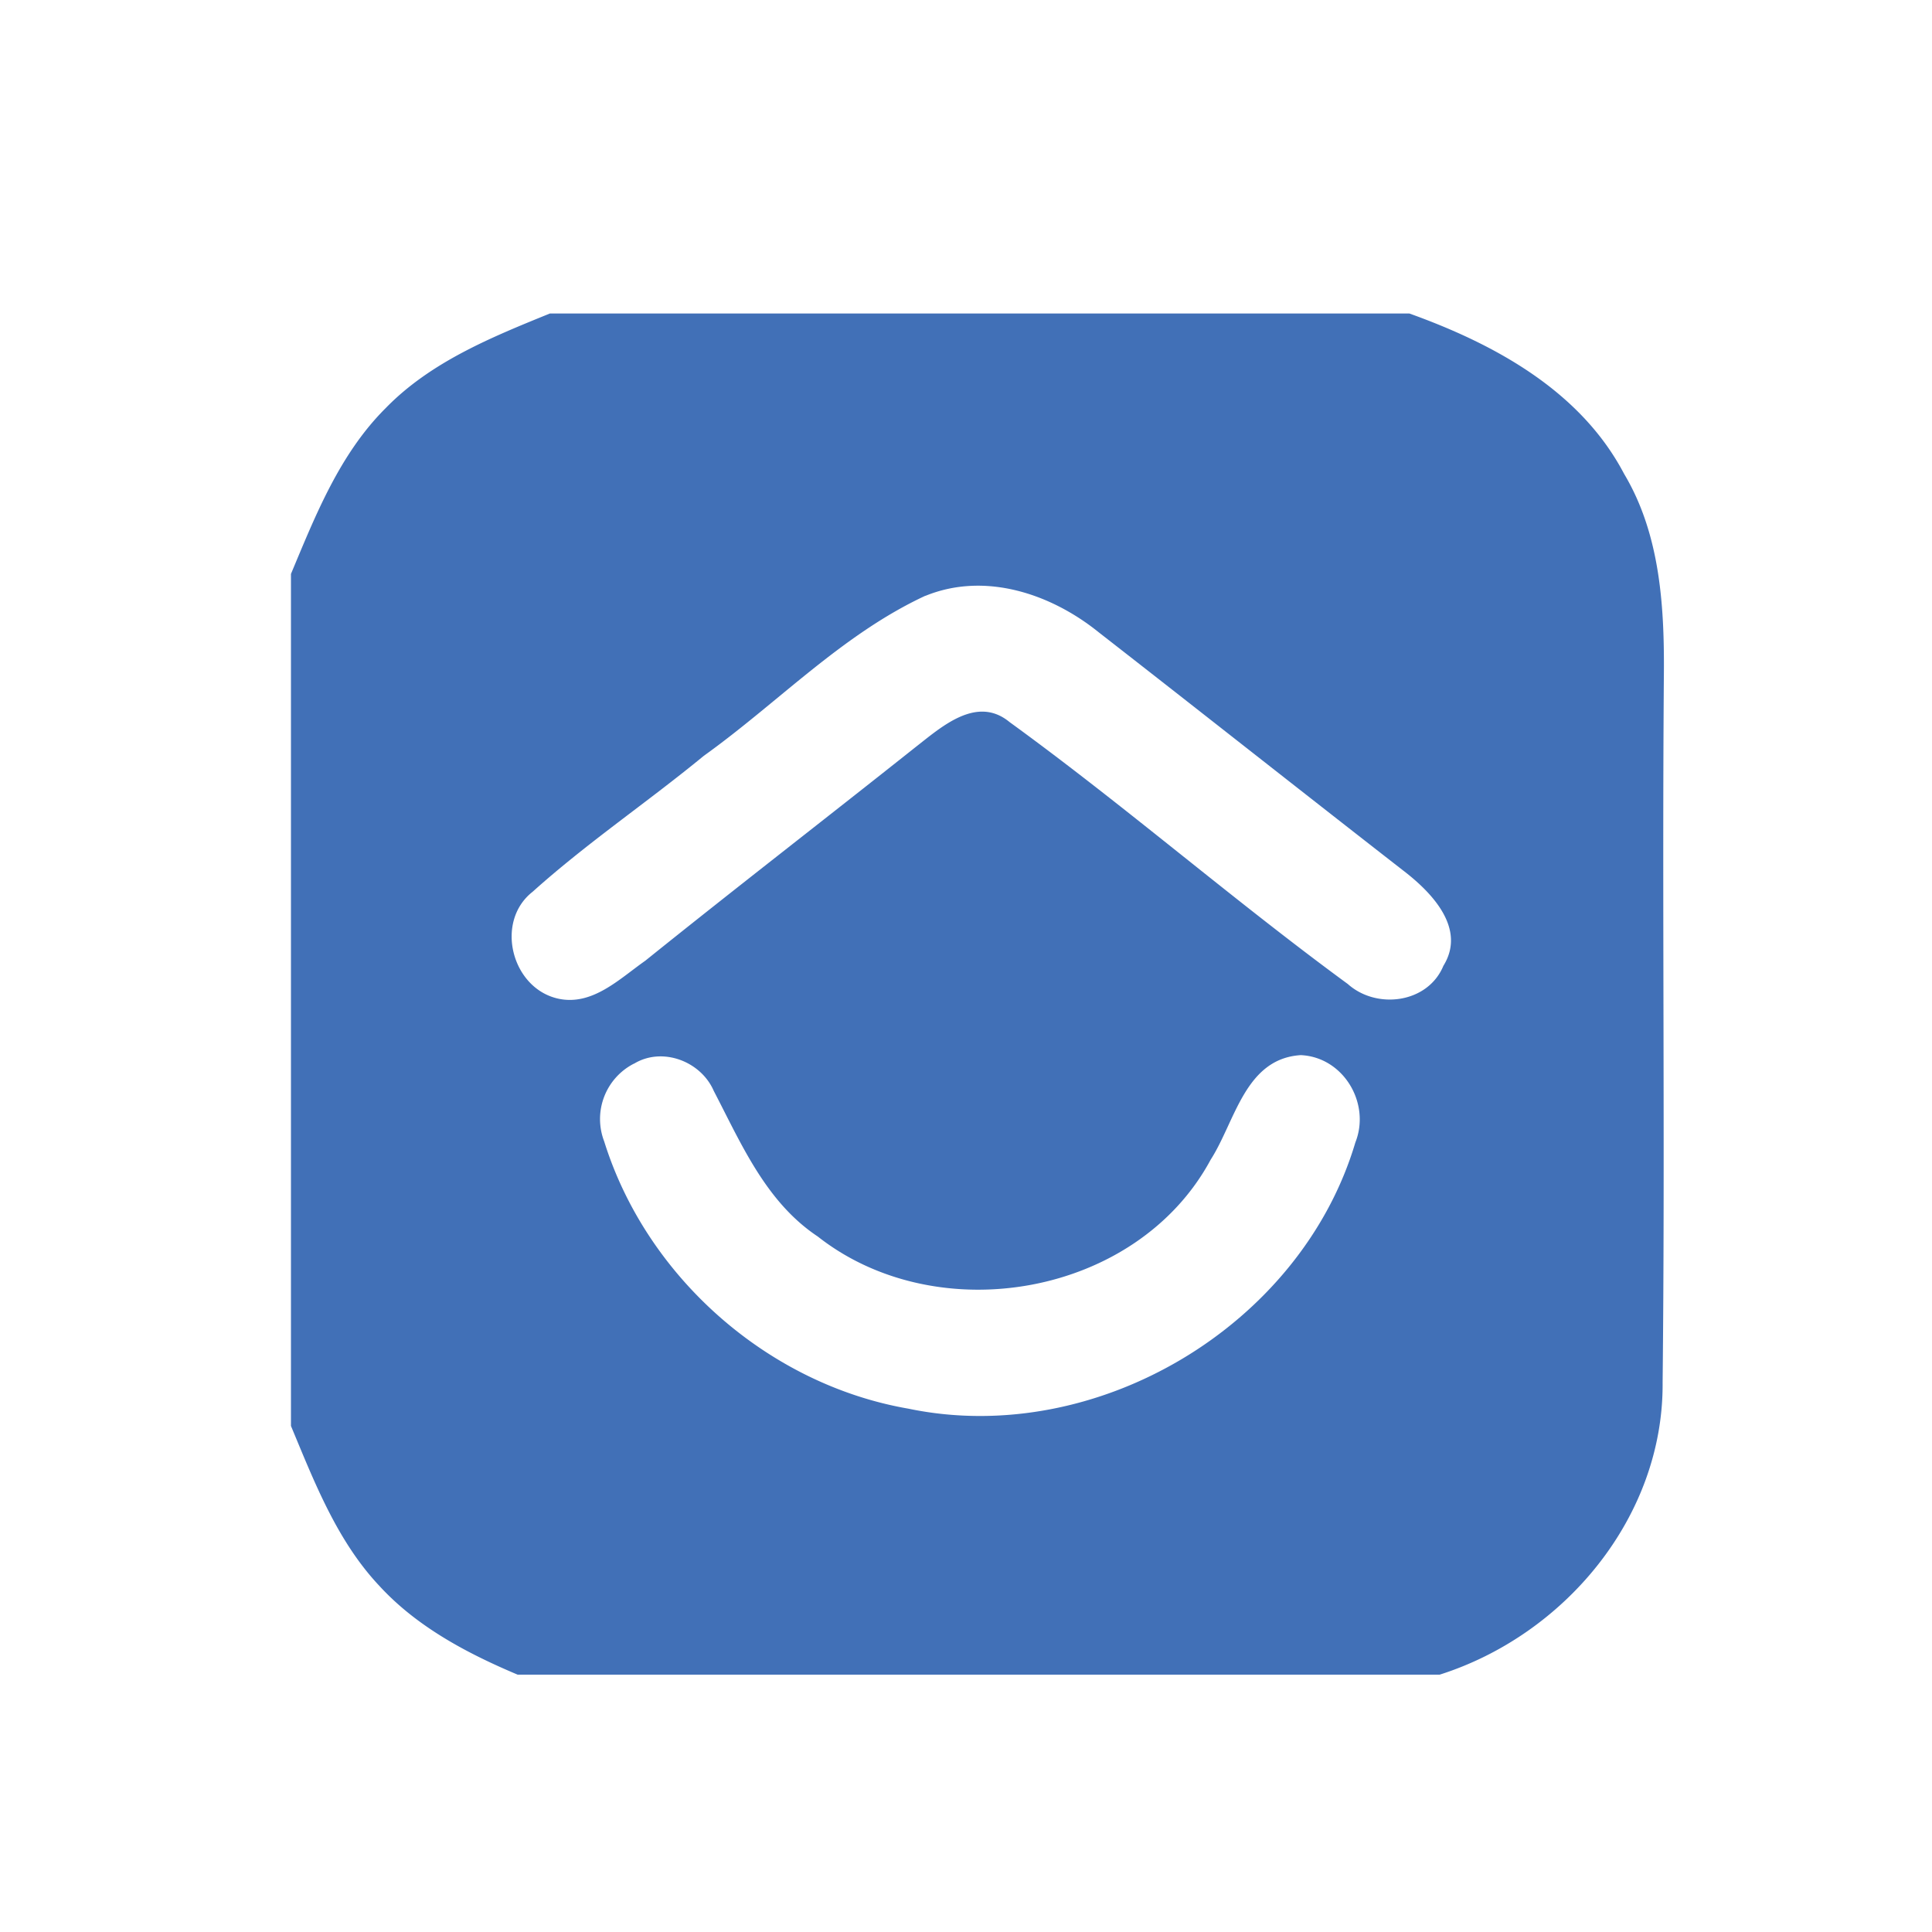 <svg id="Layer_1" data-name="Layer 1" xmlns="http://www.w3.org/2000/svg" viewBox="0 0 300 300"><defs><style>.cls-1{fill:#4170b7;fill-rule:evenodd;}</style></defs><path id="Layer" class="cls-1" d="M85.39,48.68H218.85c13.21,4.74,26.57,12,33.34,24.9,5.71,9.56,6.29,21,6.17,31.86-.27,36.41.2,72.85-.19,109.26.15,20.82-15.15,39.16-34.62,45.34H80.38c-7.85-3.31-15.62-7.42-21.45-13.76-6.6-7-10.1-16.12-13.75-24.86V89.12C49,80,52.75,70.47,59.9,63.36,66.86,56.21,76.3,52.37,85.39,48.68ZM143.71,92.5c-12.94,6-22.92,16.63-34.43,24.87-8.74,7.19-18.14,13.52-26.57,21.1-5.91,4.62-3.3,14.95,3.92,16.59,5.33,1.2,9.56-3.07,13.56-5.87,13.91-11.19,28-22.07,41.93-33.14,4-3.11,9.51-8.16,14.64-3.93,17.91,13,34.66,27.59,52.53,40.68,4.47,4,12.43,3,14.84-2.83,3.62-5.83-1.86-11.43-6.21-14.77-15.82-12.31-31.51-24.71-47.29-37-7.42-6-17.67-9.45-26.92-5.68ZM98.44,165.16a9.66,9.66,0,0,0-4.62,12.08c6.57,21.06,25.45,37.73,47.25,41.5,29.14,6.06,60.92-12.83,69.39-41.34,2.41-6.06-1.83-13.25-8.47-13.56-8.67.54-10.18,10.29-14,16.24-11.42,21.21-42.39,26.57-61,11.93-8.08-5.37-11.89-14.42-16.16-22.62-2-4.62-8-6.87-12.36-4.23Z"/></svg>